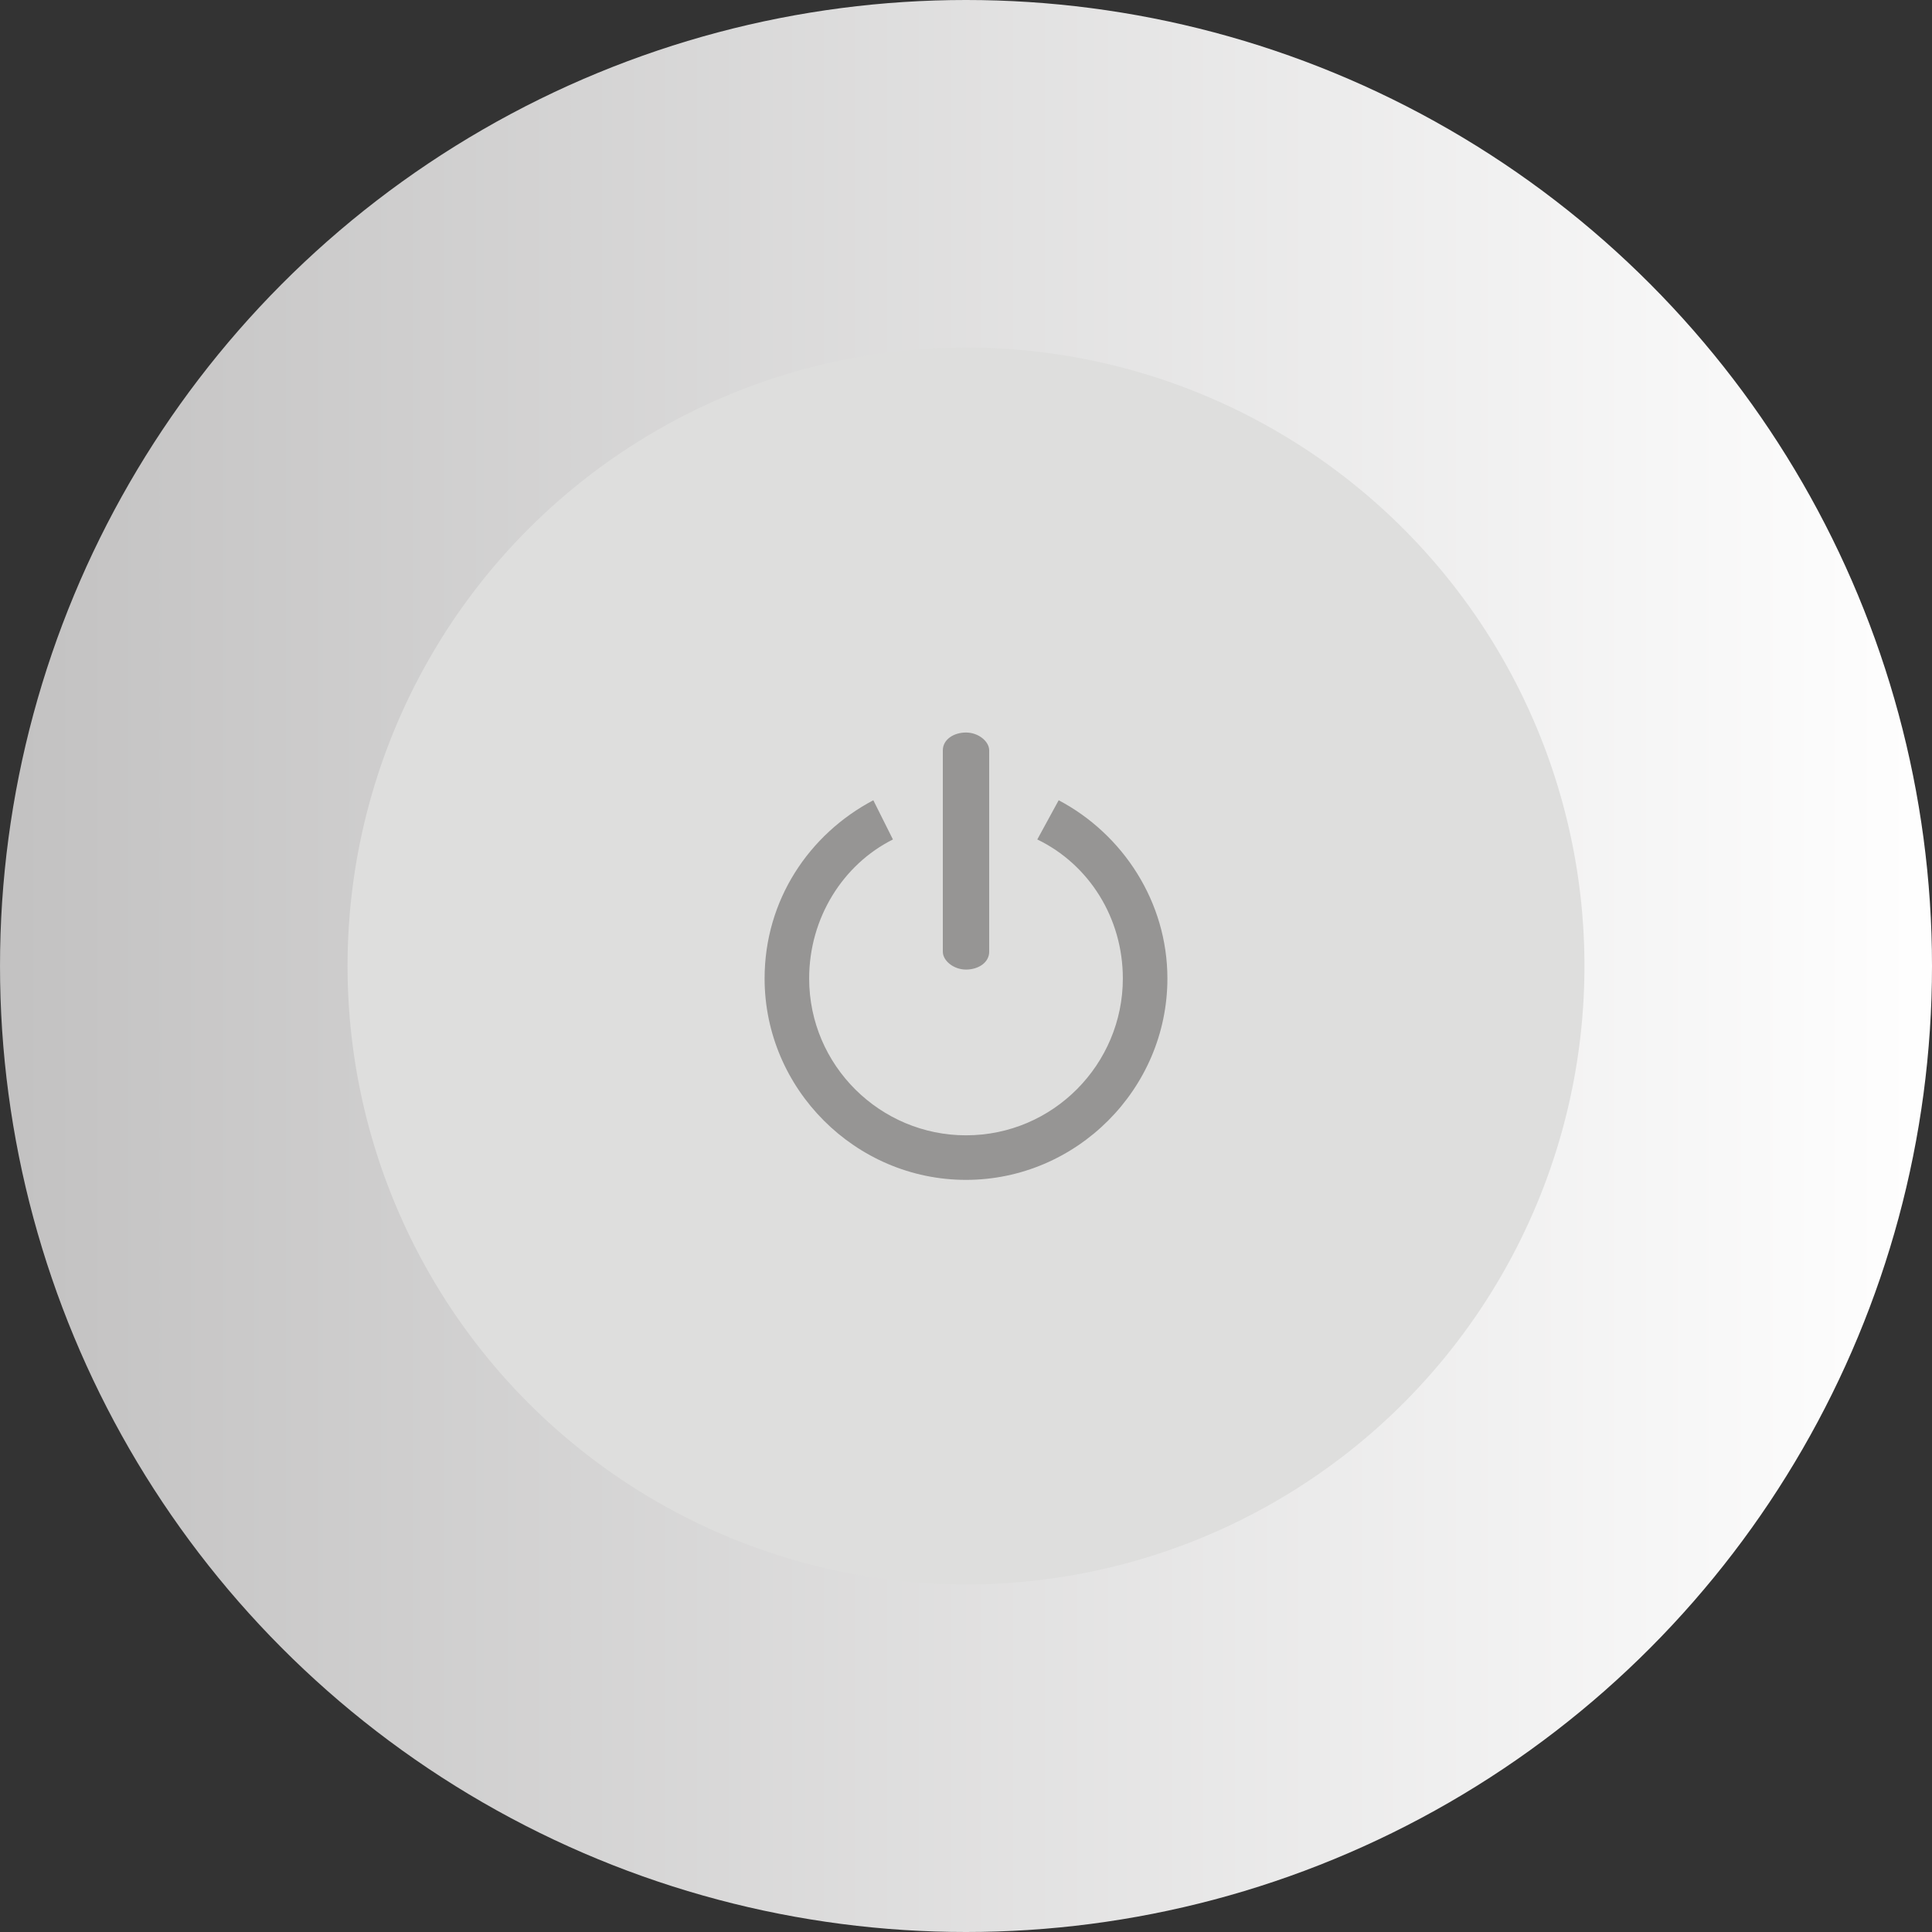 <?xml version="1.0" encoding="UTF-8" standalone="no"?>
<!-- Creator: CorelDRAW -->

<svg
   xmlns:dc="http://purl.org/dc/elements/1.1/"
   xmlns:cc="http://creativecommons.org/ns#"
   xmlns:rdf="http://www.w3.org/1999/02/22-rdf-syntax-ns#"
   xmlns:svg="http://www.w3.org/2000/svg"
   xmlns="http://www.w3.org/2000/svg"
   xmlns:sodipodi="http://sodipodi.sourceforge.net/DTD/sodipodi-0.dtd"
   xmlns:inkscape="http://www.inkscape.org/namespaces/inkscape"
   xml:space="preserve"
   width="17.806mm"
   height="17.806mm"
   style="shape-rendering:geometricPrecision; text-rendering:geometricPrecision; image-rendering:optimizeQuality; fill-rule:evenodd; clip-rule:evenodd"
   viewBox="0 0 1.084 1.084"
   id="svg3008"
   version="1.1"
   inkscape:version="0.48.3.1 r9886"
   sodipodi:docname="57.svg"><rect x="0" y="0" width="1.084" height="1.084" fill="#333333" stroke="none"/><sodipodi:namedview
   pagecolor="#ffffff"
   bordercolor="#666666"
   borderopacity="1"
   objecttolerance="10"
   gridtolerance="10"
   guidetolerance="10"
   inkscape:pageopacity="0"
   inkscape:pageshadow="2"
   inkscape:window-width="1440"
   inkscape:window-height="844"
   id="namedview3027"
   showgrid="false"
   inkscape:zoom="4.8103719"
   inkscape:cx="24.733487"
   inkscape:cy="30.578721"
   inkscape:window-x="-4"
   inkscape:window-y="-4"
   inkscape:window-maximized="1"
   inkscape:current-layer="svg3008" />
 <defs
   id="defs3010">
  <style
   type="text/css"
   id="style3012">
   
    .fil2 {fill:#969594}
    .fil1 {fill:#DEDEDD}
    .fil0 {fill:url(#id0)}
   
  </style>
  <linearGradient
   id="id0"
   gradientUnits="userSpaceOnUse"
   x1="0"
   y1="0.542"
   x2="1.084"
   y2="0.542">
   <stop
   offset="0"
   style="stop-color:#C2C1C1"
   id="stop3015" />
   <stop
   offset="1"
   style="stop-color:white"
   id="stop3017" />
  </linearGradient>
 
  
  
  
  
 </defs>
 <g
   id="g3043"><g
     inkscape:label="#g3040"
     id="hmigradengt"><circle
       sodipodi:ry="0.54190099"
       sodipodi:rx="0.54190099"
       sodipodi:cy="0.54190099"
       sodipodi:cx="0.54190099"
       style="fill:url(#id0)"
       id="circle3021"
       r="0.542"
       cy="0.542"
       cx="0.542"
       class="fil0" /></g><g
     inkscape:label="#g3037"
     id="shape"><circle
       style="fill:#dededd"
       sodipodi:ry="0.34748101"
       sodipodi:rx="0.34748101"
       sodipodi:cy="0.54190099"
       sodipodi:cx="0.54190099"
       id="circle3023"
       r="0.347"
       cy="0.542"
       cx="0.542"
       class="fil1" /></g><g
     inkscape:label="#g3034"
     id="light"><path
       style="fill:#969594"
       inkscape:connector-curvature="0"
       id="path3025"
       d="m 0.594,0.449 c 0.036,0.019 0.061,0.057 0.061,0.1 0,0.062 -0.051,0.113 -0.113,0.113 -0.062,0 -0.113,-0.051 -0.113,-0.113 0,-0.044 0.025,-0.081 0.061,-0.1 l 0.011,0.022 C 0.473,0.485 0.454,0.515 0.454,0.549 c 0,0.049 0.04,0.088 0.088,0.088 0.049,0 0.088,-0.04 0.088,-0.088 0,-0.034 -0.019,-0.064 -0.048,-0.078 L 0.594,0.449 z m -0.052,-0.038 1.217e-5,0 c 0.007,0 0.013,0.005 0.013,0.01 l 0,0.113 c 0,0.006 -0.006,0.01 -0.013,0.01 l -1.217e-5,0 c -0.007,0 -0.013,-0.005 -0.013,-0.01 l 0,-0.113 c 0,-0.006 0.006,-0.01 0.013,-0.01 z"
       class="fil2" /></g></g>
</svg>